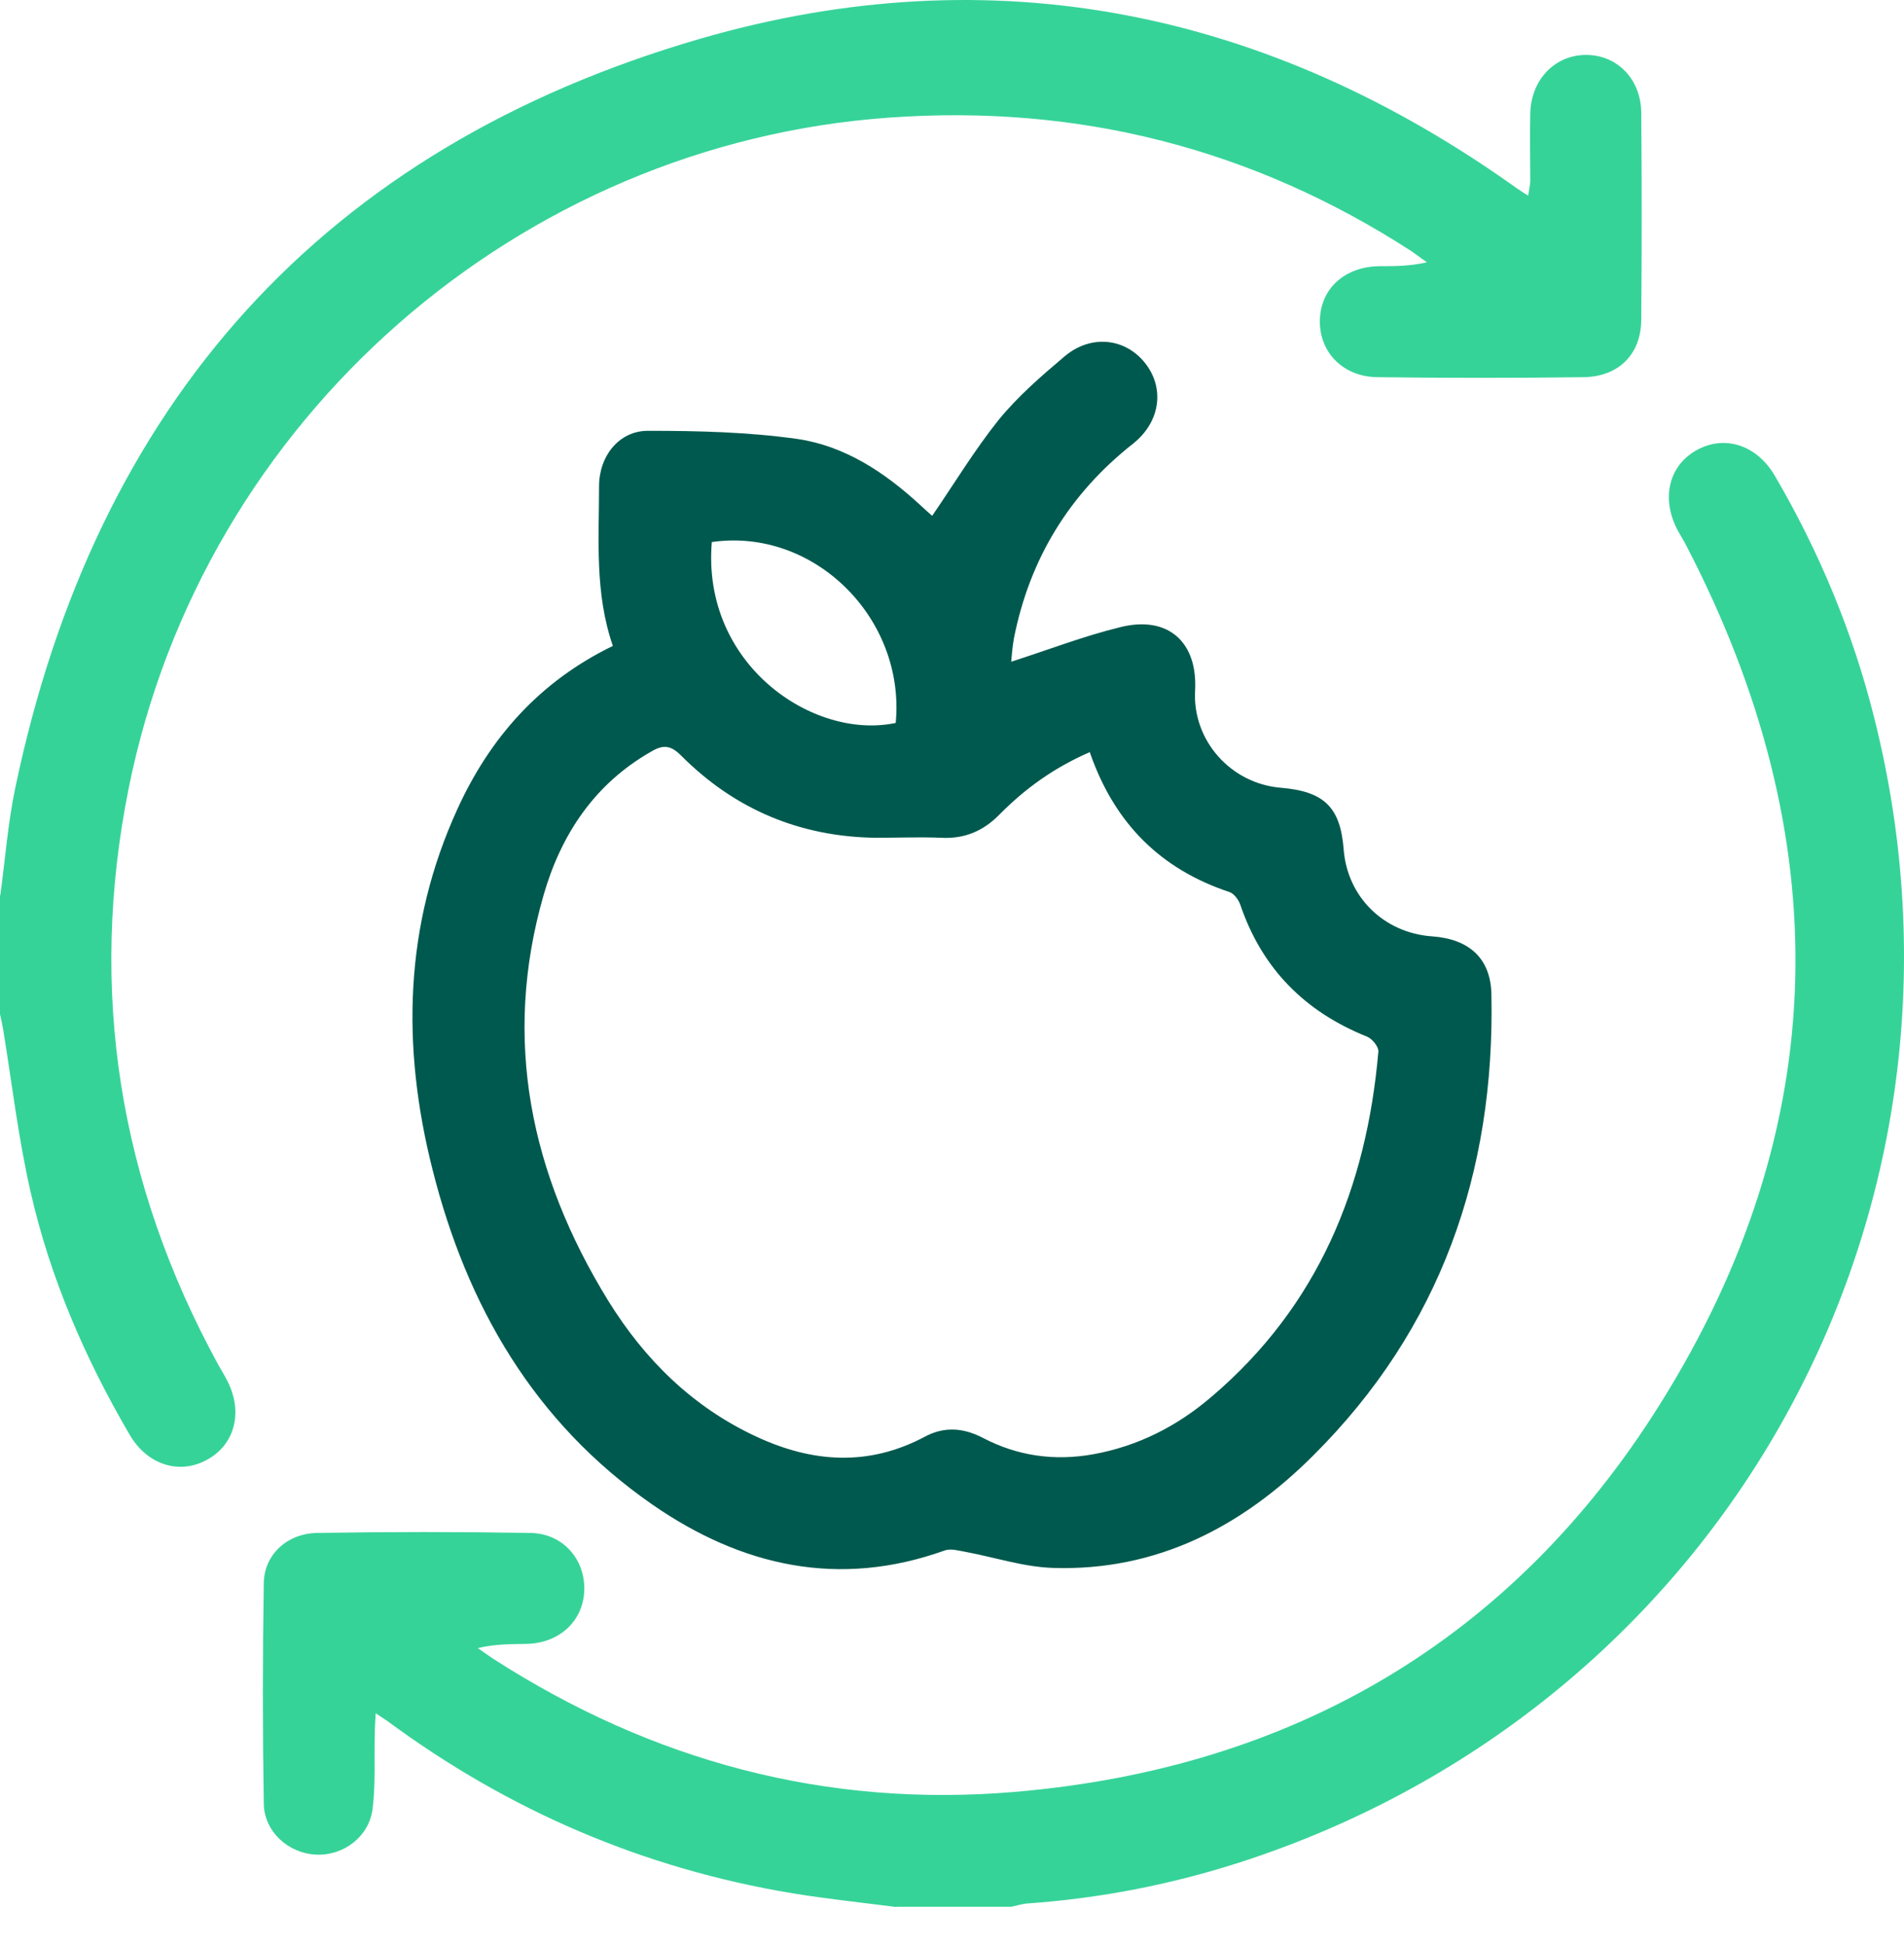 <svg xmlns="http://www.w3.org/2000/svg" width="46" height="47" viewBox="0 0 46 47" fill="none"><path d="M21.662 46.077C20.817 45.968 19.972 45.88 19.134 45.742C15.543 45.145 12.288 43.746 9.36 41.583C9.287 41.532 9.214 41.488 9.076 41.394C9.068 41.598 9.054 41.751 9.054 41.904C9.039 42.501 9.076 43.105 9.003 43.695C8.923 44.373 8.304 44.839 7.641 44.81C6.971 44.781 6.388 44.263 6.373 43.586C6.344 41.809 6.344 40.024 6.373 38.24C6.388 37.562 6.934 37.053 7.655 37.038C9.374 37.009 11.101 37.009 12.819 37.038C13.606 37.053 14.138 37.679 14.116 38.422C14.094 39.157 13.526 39.697 12.732 39.718C12.346 39.726 11.967 39.718 11.545 39.82C11.669 39.908 11.792 39.995 11.924 40.083C15.762 42.552 19.957 43.681 24.51 43.295C31.225 42.727 36.542 39.616 40.104 33.928C44.314 27.212 44.394 20.22 40.745 13.192C40.686 13.075 40.614 12.959 40.548 12.842C40.126 12.077 40.3 11.269 40.978 10.883C41.655 10.497 42.442 10.744 42.879 11.495C43.949 13.323 44.758 15.267 45.275 17.321C48.291 29.259 41.655 41.233 29.928 45.006C28.268 45.538 26.571 45.866 24.83 45.99C24.699 45.997 24.568 46.041 24.437 46.07H21.654L21.662 46.077Z" fill="#36D399"></path><path d="M0.007 21.633C0.124 20.774 0.189 19.907 0.364 19.062C2.302 9.746 7.815 3.577 16.927 0.933C23.999 -1.113 30.642 0.256 36.651 4.553C36.724 4.604 36.797 4.648 36.92 4.728C36.942 4.59 36.964 4.48 36.971 4.378C36.971 3.825 36.957 3.271 36.971 2.718C37.001 1.909 37.576 1.327 38.319 1.327C39.069 1.327 39.645 1.909 39.652 2.725C39.666 4.386 39.666 6.046 39.652 7.714C39.652 8.552 39.113 9.098 38.268 9.113C36.607 9.135 34.947 9.135 33.279 9.113C32.441 9.105 31.866 8.501 31.888 7.729C31.909 6.971 32.485 6.447 33.315 6.432C33.687 6.432 34.058 6.432 34.473 6.338C34.349 6.25 34.233 6.163 34.109 6.075C30.263 3.584 26.053 2.514 21.479 2.842C12.564 3.475 4.916 10.081 3.11 19.04C2.127 23.935 2.877 28.589 5.273 32.974C5.339 33.09 5.412 33.207 5.47 33.323C5.885 34.081 5.688 34.897 5.004 35.268C4.334 35.64 3.554 35.392 3.132 34.664C2.054 32.821 1.209 30.869 0.736 28.786C0.444 27.504 0.291 26.193 0.08 24.896C0.058 24.765 0.029 24.634 0 24.503V21.626L0.007 21.633Z" fill="#36D399"></path><path d="M17.197 13.097C16.949 16.061 19.652 17.889 21.64 17.467C21.88 14.932 19.659 12.74 17.197 13.097ZM26.345 18.166C25.479 18.538 24.772 19.047 24.146 19.681C23.752 20.082 23.301 20.271 22.74 20.242C22.215 20.22 21.691 20.242 21.167 20.242C19.331 20.22 17.751 19.557 16.454 18.254C16.199 17.999 16.017 17.991 15.733 18.159C14.364 18.938 13.555 20.162 13.133 21.626C12.128 25.122 12.82 28.378 14.691 31.422C15.573 32.85 16.738 34.001 18.282 34.715C19.63 35.341 20.985 35.435 22.339 34.715C22.813 34.459 23.279 34.496 23.752 34.744C24.59 35.181 25.479 35.304 26.411 35.137C27.503 34.94 28.45 34.452 29.28 33.739C31.844 31.553 33.017 28.691 33.301 25.406C33.308 25.29 33.155 25.1 33.032 25.049C31.524 24.445 30.49 23.403 29.965 21.859C29.921 21.735 29.812 21.589 29.703 21.553C28.042 21 26.928 19.9 26.331 18.181M14.808 15.61C14.364 14.328 14.473 13.031 14.473 11.749C14.473 11.021 14.954 10.409 15.653 10.409C16.862 10.409 18.078 10.438 19.266 10.606C20.409 10.773 21.378 11.414 22.23 12.201C22.339 12.303 22.448 12.398 22.521 12.463C23.06 11.677 23.548 10.868 24.131 10.14C24.59 9.579 25.151 9.091 25.712 8.617C26.352 8.071 27.183 8.166 27.663 8.77C28.144 9.375 28.035 10.191 27.38 10.715C25.835 11.931 24.874 13.505 24.495 15.428C24.459 15.632 24.444 15.835 24.43 15.988C25.318 15.704 26.178 15.369 27.074 15.151C28.224 14.867 28.938 15.515 28.873 16.688C28.807 17.889 29.732 18.931 30.941 19.033C31.997 19.12 32.383 19.506 32.463 20.526C32.551 21.67 33.432 22.544 34.605 22.624C35.501 22.689 36.018 23.163 36.032 24.029C36.12 28.327 34.801 32.107 31.728 35.166C30.009 36.885 27.948 37.963 25.442 37.883C24.735 37.861 24.036 37.628 23.337 37.497C23.17 37.468 22.973 37.409 22.827 37.46C20.271 38.378 17.918 37.846 15.762 36.353C12.907 34.372 11.275 31.553 10.445 28.239C9.702 25.29 9.76 22.369 11.05 19.55C11.836 17.824 13.038 16.462 14.815 15.602" fill="#00594E"></path></svg>